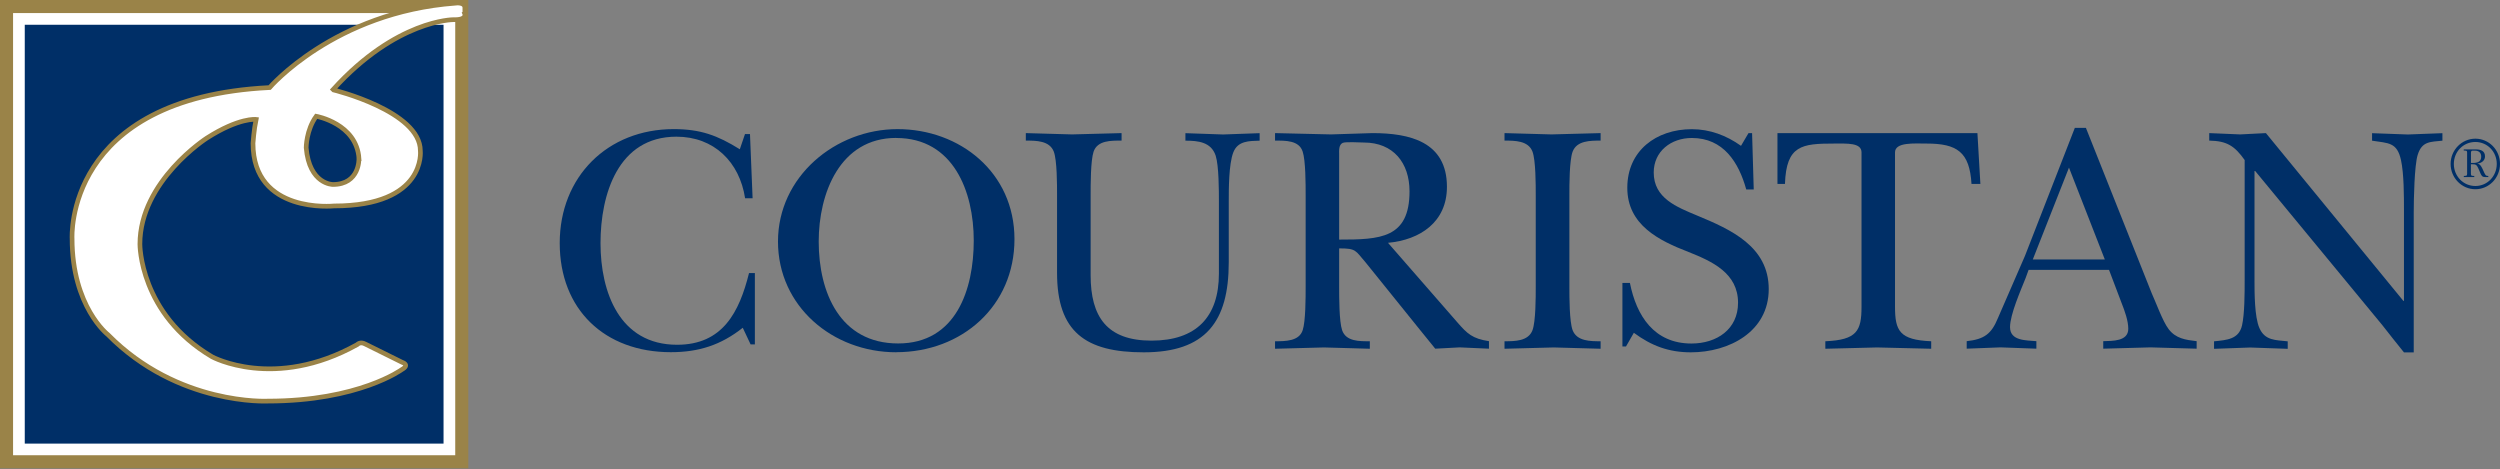 <svg xmlns="http://www.w3.org/2000/svg" xmlns:xlink="http://www.w3.org/1999/xlink" id="a" viewBox="0 0 363.44 68.25"><rect x="0" y="0" width="363.44" height="68.25" fill="#808080" stroke="none"/><defs><clipPath id="b"><rect width="68.21" height="68.25" style="fill:none;"></rect></clipPath></defs><g><path d="m108.32,19.49h.71l.38,9.33h-1.09c-.81-5.26-4.5-8.95-9.99-8.95-8.48,0-11.03,8.38-11.03,15.48s2.75,14.77,11.13,14.77c6.63,0,9.04-4.73,10.46-10.42h.85v10.37h-.62l-1.14-2.42c-3.17,2.51-6.39,3.55-10.46,3.55-9.61,0-16.15-6.2-16.15-15.86s6.96-16.57,16.57-16.57c3.88,0,6.35.9,9.61,2.93l.76-2.23Z" style="fill:#002f67;"></path><path d="m130.29,20.06c8.33,0,11.27,7.81,11.27,14.91s-2.56,14.96-10.99,14.96-11.55-7.39-11.55-14.82c0-7.01,3.08-15.06,11.27-15.06m0,31.15c9.56,0,17.19-6.72,17.19-16.43s-7.95-16-17-16-17.38,6.91-17.38,16.34,7.96,16.1,17.19,16.1" style="fill:#002f67;"></path><path d="m178.63,38.15c0,8.62-3.36,13.07-12.36,13.07-8.48,0-12.6-2.98-12.6-11.55v-11.32c0-1.52,0-5.02-.47-6.3-.62-1.61-2.56-1.61-4.07-1.61v-1.09c2.22.05,4.5.14,6.72.19,2.42-.05,4.78-.14,7.2-.19v1.09c-1.52,0-3.5-.05-4.07,1.61-.43,1.28-.43,4.78-.43,6.3v11.65c0,6.06,2.37,9.52,8.85,9.52s9.8-3.41,9.8-9.75v-10.37c0-1.66,0-5.3-.47-6.77-.66-1.99-2.56-2.18-4.4-2.18v-1.09c1.85.05,3.65.14,5.49.19,1.75-.05,3.5-.14,5.3-.19v1.09c-1.51.05-3.17,0-3.83,1.71-.66,1.7-.66,5.35-.66,7.24v8.76Z" style="fill:#002f67;"></path><path d="m194.68,22.47c0-.52-.09-1.42.52-1.7.43-.19,2.51-.05,3.08-.05,4.26,0,6.63,2.94,6.63,7.1,0,6.86-4.31,7.01-10.23,7.01v-12.36Zm7.1,12.83c4.69-.43,8.57-3.03,8.57-8.14,0-6.58-5.44-7.81-10.84-7.81-1.99.05-4.03.14-6.01.19-2.7-.05-5.44-.14-8.14-.19v1.09c1.51,0,3.5-.05,4.02,1.61.43,1.28.43,4.78.43,6.3v13.35c0,1.51,0,5.02-.43,6.3-.52,1.61-2.51,1.61-4.02,1.61v1.09c2.37-.05,4.73-.14,7.1-.19,2.27.05,4.5.14,6.68.19v-1.09c-1.51,0-3.46.05-4.03-1.61-.43-1.28-.43-4.78-.43-6.3v-5.59c2.51,0,2.32.28,3.88,2.08l7.86,9.75,2.23,2.75c1.18-.05,2.37-.14,3.55-.19,1.42.05,2.84.14,4.26.19v-1.09c-2.41-.38-3.12-1.04-4.64-2.79l-10.04-11.51Z" style="fill:#002f67;"></path><path d="m223.26,28.35c0-1.51,0-5.02-.47-6.3-.61-1.61-2.56-1.61-4.07-1.61v-1.09c2.27.05,4.55.14,6.82.19,2.42-.05,4.78-.14,7.15-.19v1.09c-1.52,0-3.46,0-4.07,1.61-.47,1.28-.47,4.78-.47,6.3v13.35c0,1.51,0,5.02.47,6.3.62,1.61,2.56,1.61,4.07,1.61v1.09c-2.23-.05-4.55-.14-6.82-.19-2.37.05-4.78.14-7.15.19v-1.09c1.52,0,3.46,0,4.07-1.61.47-1.28.47-4.78.47-6.3v-13.35Z" style="fill:#002f67;"></path><path d="m235.86,41.13h1.09c.95,4.78,3.51,8.81,8.95,8.81,3.69,0,6.77-2.08,6.77-5.92,0-4.31-3.74-6.01-7.2-7.39-4.31-1.66-8.9-3.93-8.9-9.33s4.21-8.52,9.38-8.52c2.6,0,5.02.9,7.15,2.42l1.09-1.85h.52l.24,8.19h-1.09c-1.09-3.93-3.31-7.48-7.91-7.48-3.03,0-5.54,1.94-5.54,5.02,0,3.74,3.36,5.02,6.3,6.25,4.92,2.04,10.42,4.5,10.42,10.7s-5.78,9.19-11.32,9.19c-3.22,0-5.73-.95-8.29-2.84l-1.14,1.99h-.52v-9.23Z" style="fill:#002f67;"></path><path d="m287.89,26.74h-1.28c-.28-4.64-2.08-5.87-6.53-5.87-1.75,0-4.59-.24-4.59,1.28v22.44c0,3.51.66,4.83,5.26,5.02v1.09c-2.6-.05-5.26-.14-7.86-.19-2.51.05-4.97.14-7.53.19v-1.09c4.59-.19,5.26-1.51,5.26-5.02v-22.44c0-1.42-2.08-1.28-3.98-1.28-4.69,0-6.96.24-7.15,5.87h-1.09v-7.39h29.07l.43,7.39Z" style="fill:#002f67;"></path><path d="m295.52,37.72l5.26-13.35,5.21,13.35h-10.46Zm-.61,1.51h11.69l1.85,4.88c.43,1.09.95,2.51.95,3.69,0,1.85-2.32,1.75-3.64,1.8v1.09c2.27-.05,4.59-.14,6.86-.19,2.23.05,4.5.14,6.72.19v-1.09c-1.61-.19-3.03-.38-4.07-1.75-.85-1.09-1.89-3.98-2.46-5.21l-9.57-24.05h-1.61l-7.25,18.61c-1.32,3.03-2.6,6.01-3.93,9.04-.95,2.32-1.99,3.08-4.54,3.36v1.09c1.66-.05,3.27-.14,4.92-.19,1.75.05,3.46.14,5.21.19v-1.09c-1.42-.14-3.83,0-3.83-2.04,0-1.85,1.56-5.35,2.27-7.15l.43-1.18Z" style="fill:#002f67;"></path><path d="m326.33,23.28c-1.47-2.08-2.6-2.79-5.16-2.84v-1.09c1.51.05,2.98.14,4.5.19,1.23-.05,2.51-.14,3.74-.19l19.98,24.39h.09v-13.16c0-2.04,0-5.35-.43-7.29-.57-2.65-1.85-2.46-4.21-2.84v-1.09c1.75.05,3.46.14,5.21.19,1.66-.05,3.27-.14,5.02-.19v1.09c-1.75.19-2.98.05-3.6,2.08-.47,1.52-.57,6.39-.57,8.29v20.41h-1.42c-1.04-1.28-2.08-2.6-3.12-3.93l-18.51-22.44h-.1v15.91c0,1.75,0,5.3.71,6.91.8,1.85,2.37,1.75,4.12,1.94v1.09c-1.8-.05-3.65-.14-5.45-.19-1.75.05-3.5.14-5.26.19v-1.09c1.85-.19,3.6-.28,4.07-2.32.38-1.71.38-4.69.38-6.53v-17.47Z" style="fill:#002f67;"></path><path d="m359.86,27.04c-1.75,0-3.13-1.42-3.13-3.21s1.38-3.19,3.13-3.19,3.11,1.42,3.11,3.19-1.36,3.21-3.11,3.21m0,.47c1.98,0,3.58-1.64,3.58-3.68s-1.6-3.67-3.58-3.67-3.6,1.65-3.6,3.67,1.61,3.68,3.6,3.68m-.64-3.63h.18c.2,0,.45-.01.62.15.18.17.32.59.43.82.08.2.24.63.41.77.12.1.28.12.43.12h.45v-.16c-.17,0-.29-.03-.39-.12-.12-.15-.25-.46-.32-.62-.16-.35-.41-1-.82-1.03h-.02s-.02-.01-.02-.01v-.02c.56-.07,1.09-.41,1.09-1.05,0-.79-.63-1.01-1.3-1.01h-1.79v.16c.38.03.49,0,.49.31v3.07c0,.34-.14.29-.48.32v.16h1.52v-.16c-.4-.02-.49.01-.49-.38v-1.32Zm0-.19v-1.35c0-.24-.02-.44.28-.44h.28c.56,0,.93.28.93.88,0,.76-.6.91-1.21.91h-.28Z" style="fill:#002f67;"></path></g><rect x="0" width="68.08" height="68.08" style="fill:#9a8348;"></rect><rect x="1.9" y="1.9" width="64.28" height="64.28" style="fill:#fff;"></rect><rect x="3.6" y="3.6" width="60.88" height="60.89" style="fill:#002f67;"></rect><path d="m67.58,1.96v-.82c0-.89-1.37-.68-1.37-.68-17.62,1.3-27.01,12.27-27.01,12.27-29.89,1.48-28.72,21.94-28.72,21.94,0,9.94,5.21,13.98,5.21,13.98,10.21,10.35,23.24,9.66,23.24,9.66,13.23,0,19.49-4.59,19.49-4.59,1.23-.69.04-1.05.04-1.05l-5.35-2.65c-.75-.41-1.17.07-1.17.07-12.06,6.72-21.11,1.78-21.11,1.78-10.56-6.24-10.49-16.38-10.49-16.38,0-9.18,9.73-15.42,9.73-15.42,4.73-3.02,7.16-2.71,7.16-2.71-.31,1.44-.45,3.46-.45,3.46,0,10.35,11.79,9.12,11.79,9.12,13.44,0,12.54-8.02,12.54-8.02,0-5.76-12.61-8.84-12.61-8.84l-.07-.07c9.19-10.15,17.48-10.15,17.48-10.15,2.06.07,1.65-.89,1.65-.89m-15.4,21.11s.14,3.75-3.79,3.75c0,0-3.43,0-3.88-5.35,0,0,0-2.56,1.46-4.57,0,0,5.89,1.05,6.22,6.17" style="fill:#fff;"></path><g style="clip-path:url(#b);"><path d="m67.58,1.96v-.82c0-.89-1.37-.68-1.37-.68-17.62,1.3-27.01,12.27-27.01,12.27-29.89,1.48-28.72,21.94-28.72,21.94,0,9.94,5.21,13.98,5.21,13.98,10.21,10.35,23.24,9.66,23.24,9.66,13.23,0,19.49-4.59,19.49-4.59,1.23-.69.04-1.05.04-1.05l-5.35-2.65c-.75-.41-1.17.07-1.17.07-12.06,6.72-21.11,1.78-21.11,1.78-10.56-6.24-10.49-16.38-10.49-16.38,0-9.18,9.73-15.42,9.73-15.42,4.73-3.02,7.16-2.71,7.16-2.71-.31,1.44-.45,3.46-.45,3.46,0,10.35,11.79,9.12,11.79,9.12,13.44,0,12.54-8.02,12.54-8.02,0-5.76-12.61-8.84-12.61-8.84l-.07-.07c9.19-10.15,17.48-10.15,17.48-10.15,2.06.07,1.65-.89,1.65-.89Zm-15.4,21.11s.14,3.75-3.79,3.75c0,0-3.43,0-3.88-5.35,0,0,0-2.56,1.46-4.57,0,0,5.89,1.05,6.22,6.17Z" style="fill:none; stroke:#9a8348; stroke-width:.68px;"></path></g></svg>